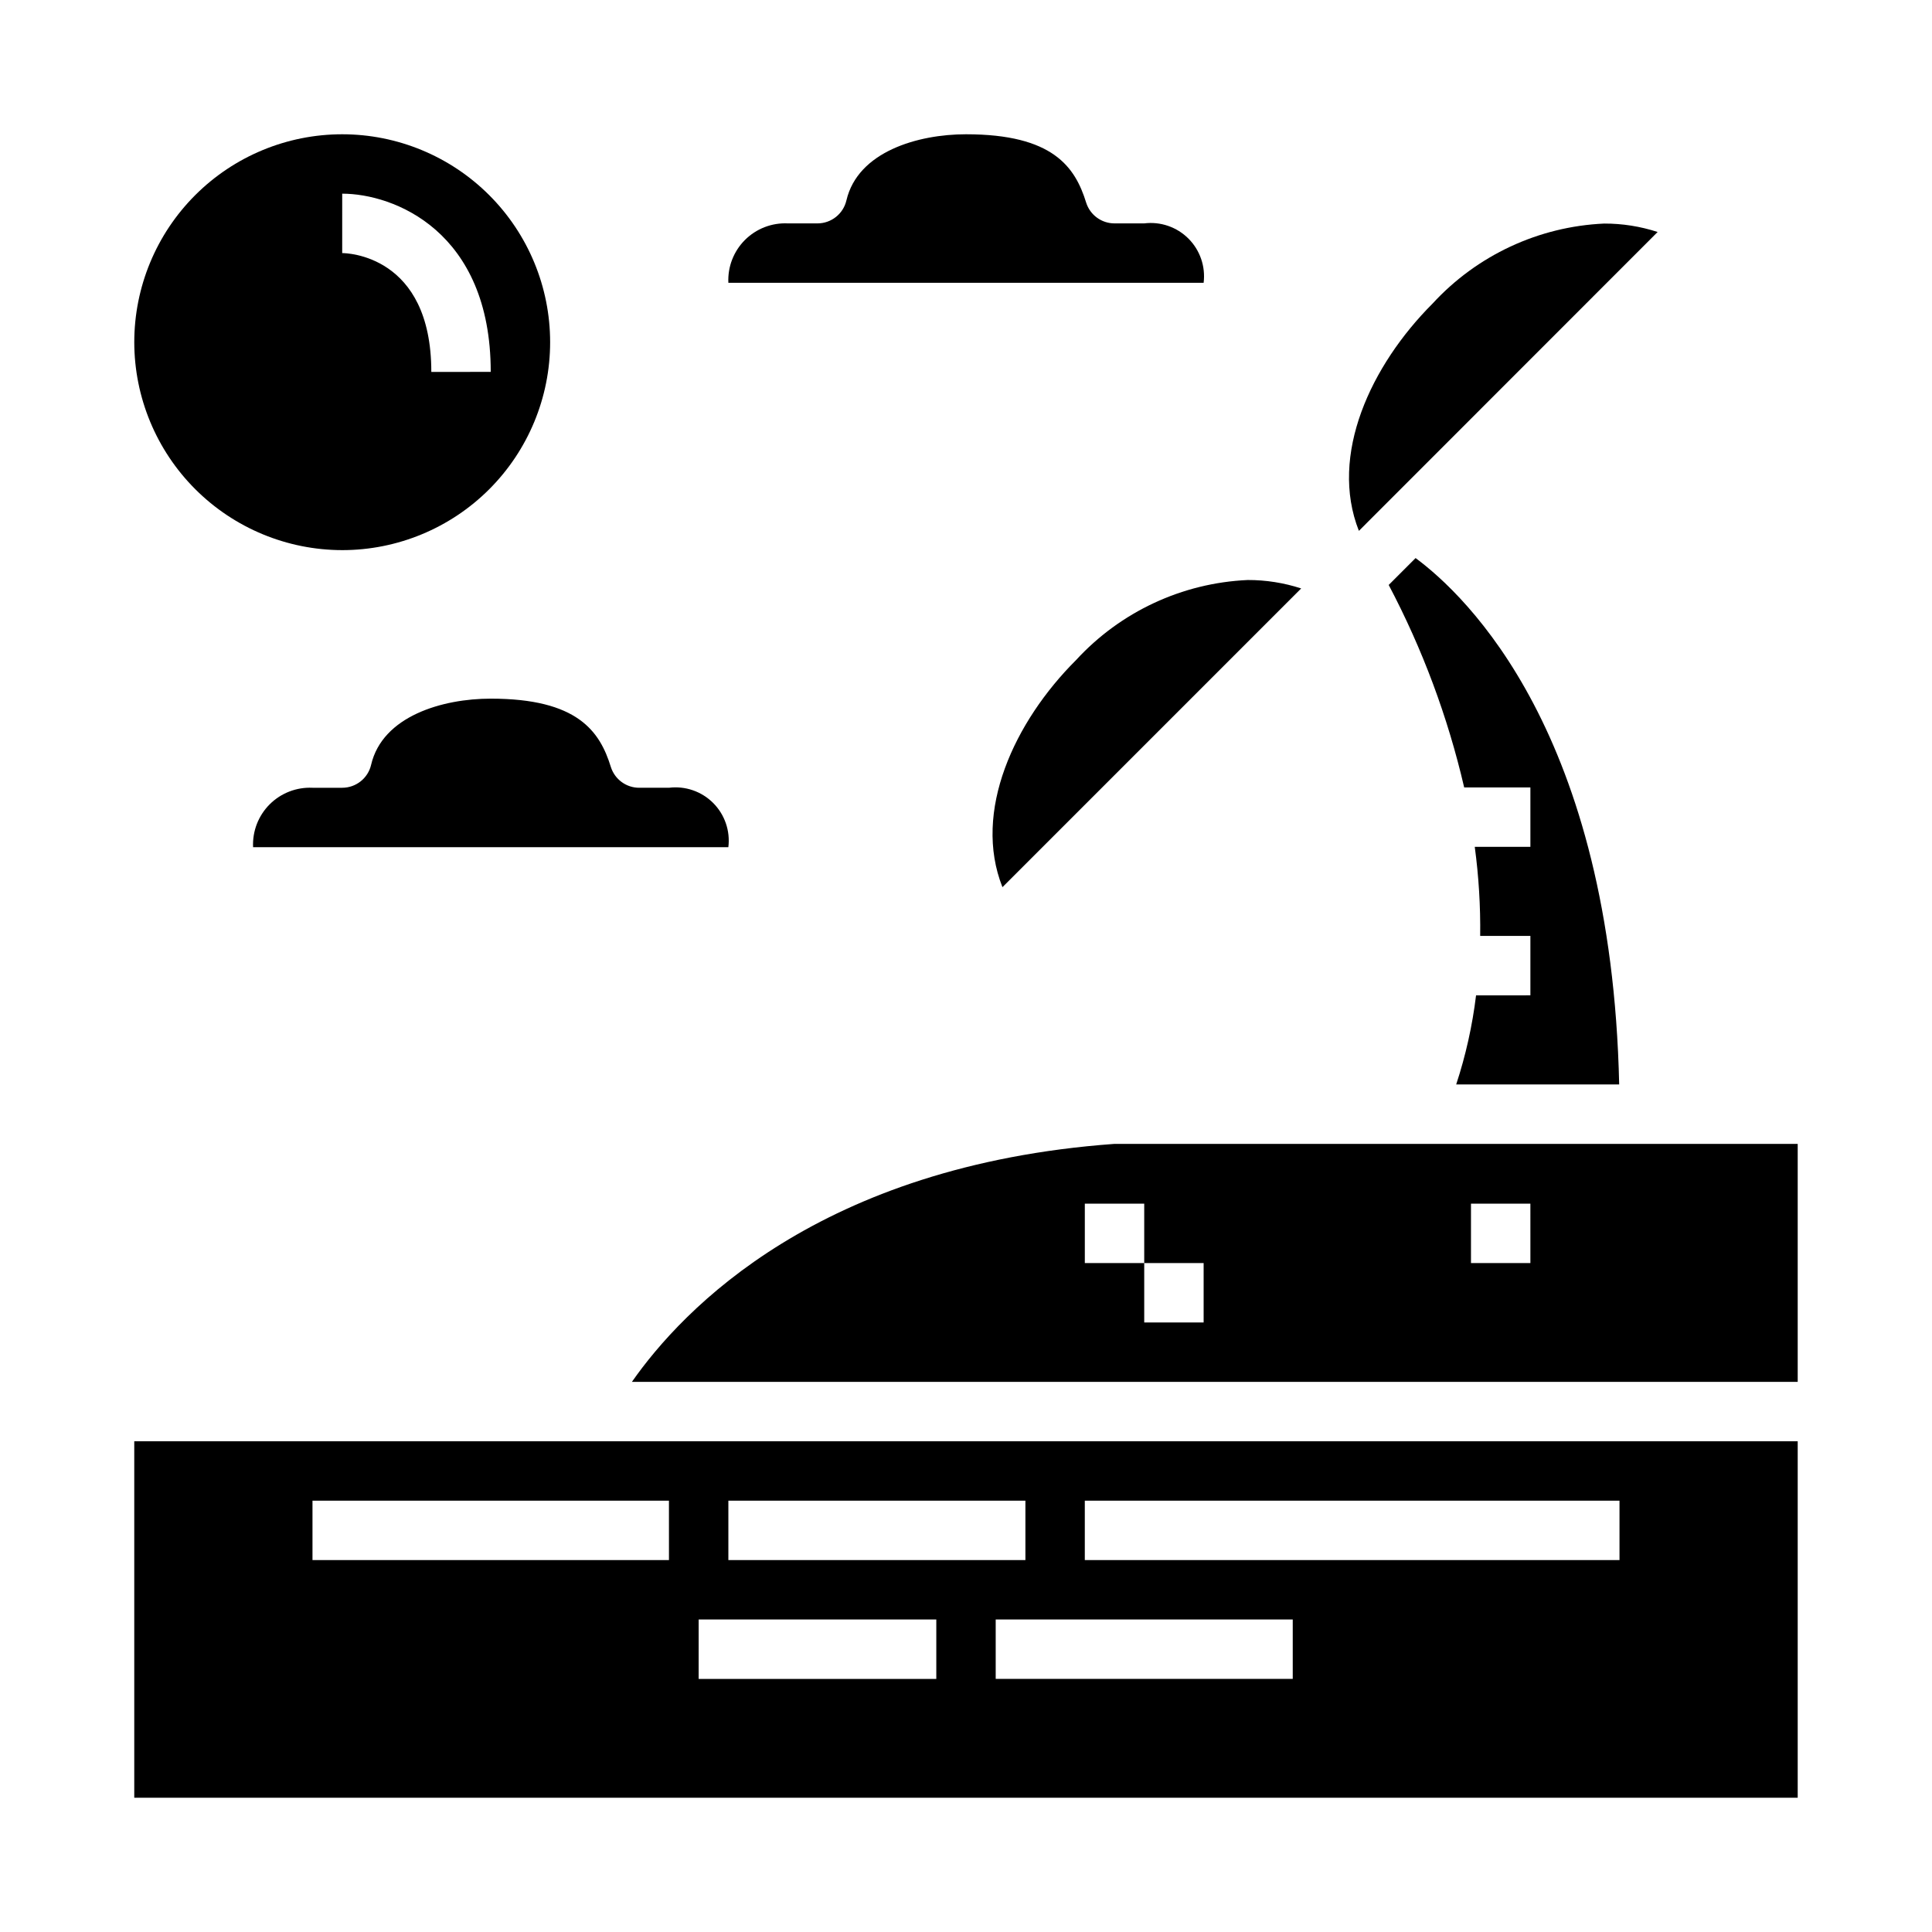 <?xml version="1.0" encoding="UTF-8"?>
<!-- Uploaded to: ICON Repo, www.iconrepo.com, Generator: ICON Repo Mixer Tools -->
<svg fill="#000000" width="800px" height="800px" version="1.1" viewBox="144 144 512 512" xmlns="http://www.w3.org/2000/svg">
 <g>
  <path d="m535.17 407.78c-0.973 8.023-2.738 15.934-5.266 23.613h43.195c-2.062-93-40.477-129.52-53.953-139.5l-7.125 7.125h-0.004c8.949 16.953 15.672 34.984 20.004 53.656h17.547v15.742h-14.742c1.055 7.828 1.535 15.723 1.438 23.617h13.305v15.742z"/>
  <path d="m179.58 525.95v94.465h440.83v-94.465zm307.01 62.977h-78.719v-15.742h78.719zm-55.105-47.23h141.7v15.742h-141.7zm-94.461 0h78.719v15.742h-78.719zm-7.871 31.488h62.977v15.742h-62.98zm-7.871-15.742-94.469-0.004v-15.742h94.465z"/>
  <path d="m409.66 379.11 79.164-79.168c-4.578-1.492-9.359-2.246-14.172-2.234-17.367 0.781-33.715 8.406-45.477 21.207-16.344 16.301-27.465 40.145-19.516 60.195z"/>
  <path d="m583.29 205.48c-4.574-1.492-9.355-2.246-14.168-2.234-17.367 0.781-33.715 8.406-45.477 21.207-16.344 16.344-27.465 40.148-19.523 60.23z"/>
  <path d="m439.36 447.14c-78.168 5.668-114.39 43.754-127.9 63.07h308.95v-63.07zm23.617 47.324h-15.746v-15.742h-15.742v-15.742h15.742v15.742h15.742zm86.594-15.742h-15.746v-15.742h15.742z"/>
  <path d="m447.23 203.2h-7.871c-3.441 0.004-6.484-2.231-7.519-5.512-2.918-9.445-8.801-18.105-31.84-18.105-12.73 0-28.68 4.59-31.691 17.531h-0.004c-0.828 3.562-4.008 6.086-7.668 6.086h-7.871c-4.231-0.199-8.352 1.398-11.348 4.394-2.996 2.996-4.594 7.113-4.394 11.348h125.95c0.535-4.316-0.953-8.641-4.027-11.715-3.078-3.078-7.402-4.562-11.719-4.027z"/>
  <path d="m242.35 346.68c-0.828 3.566-4.008 6.086-7.664 6.086h-7.875c-4.231-0.195-8.352 1.398-11.348 4.394s-4.594 7.117-4.394 11.352h125.95c0.535-4.32-0.953-8.641-4.027-11.719-3.078-3.078-7.398-4.562-11.719-4.027h-7.871c-3.441 0.004-6.484-2.227-7.519-5.508-2.918-9.449-8.801-18.109-31.84-18.109-12.73 0-28.68 4.59-31.695 17.531z"/>
  <path d="m234.69 289.79c14.613 0 28.629-5.805 38.965-16.137 10.332-10.336 16.137-24.352 16.137-38.965 0-14.617-5.805-28.633-16.137-38.965-10.336-10.336-24.352-16.141-38.965-16.141-14.617 0-28.633 5.805-38.965 16.141-10.336 10.332-16.141 24.348-16.141 38.965 0.016 14.609 5.828 28.613 16.156 38.945 10.332 10.328 24.34 16.141 38.949 16.156zm0-94.465c13.609 0 39.359 9.871 39.359 47.23l-15.746 0.004c0-31.133-22.656-31.488-23.617-31.488z"/>
 </g>
</svg>